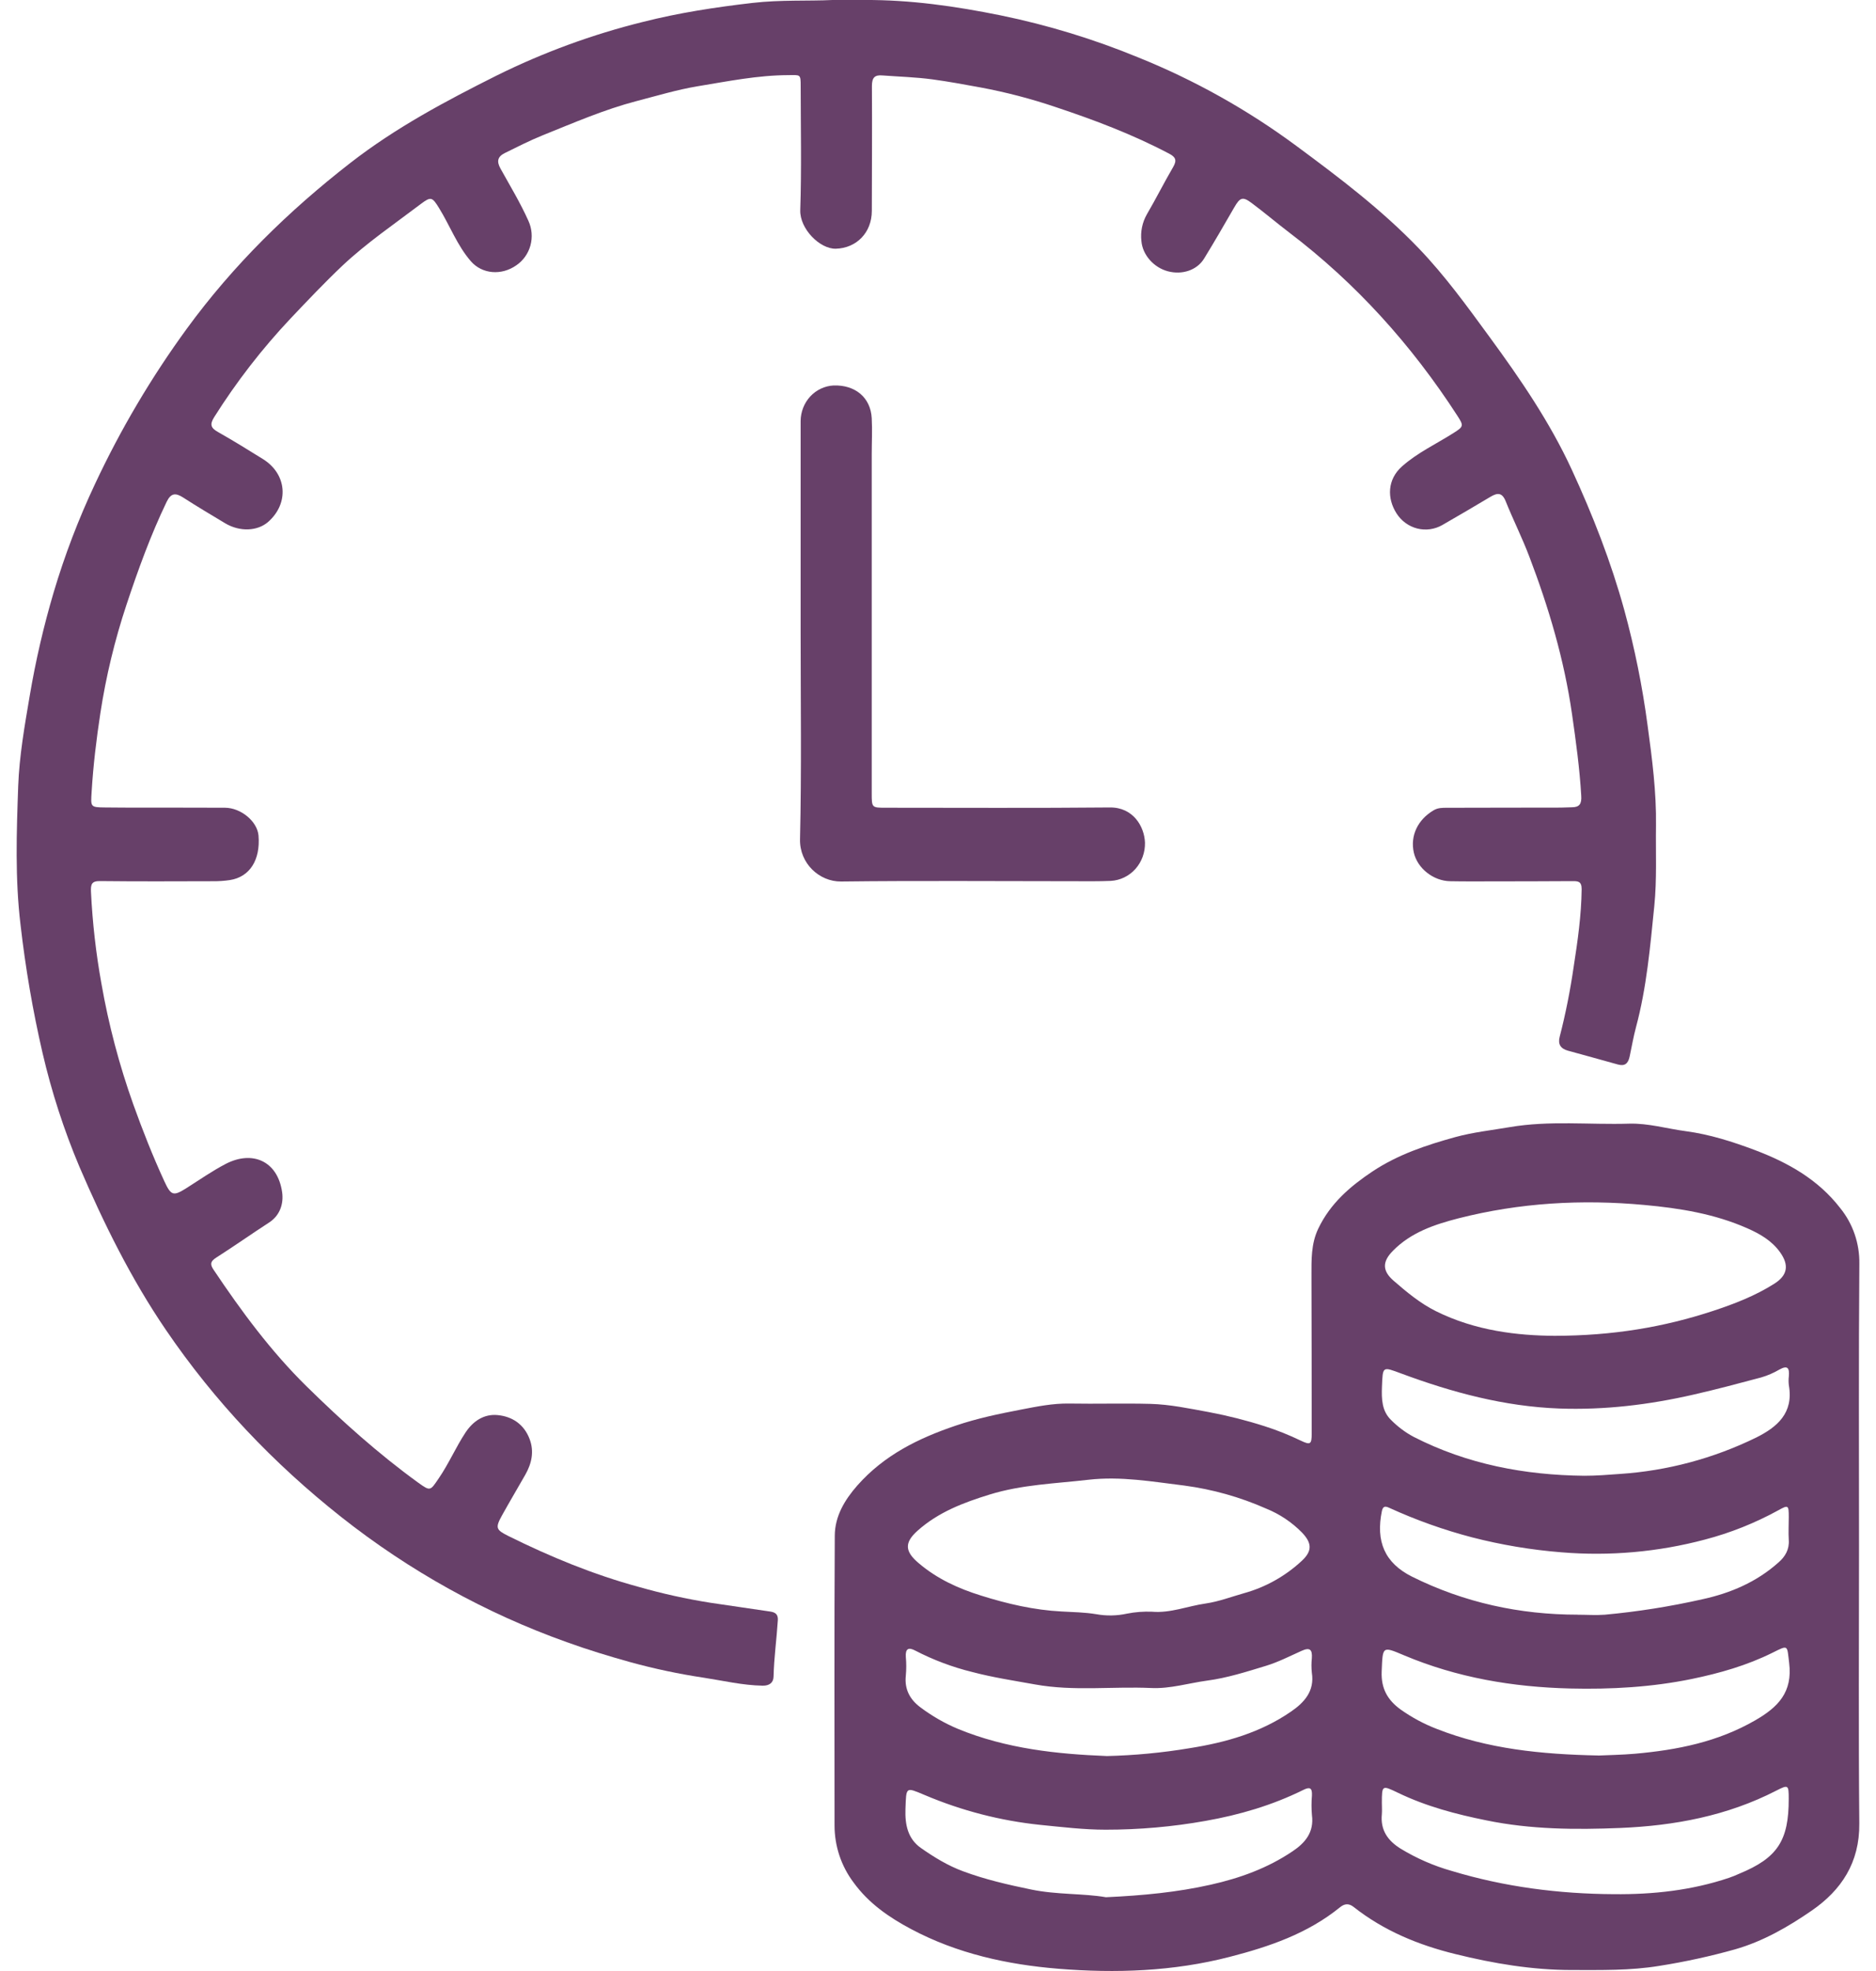 <svg width="40" height="42" viewBox="0 0 40 42" fill="none" xmlns="http://www.w3.org/2000/svg">
<path d="M39.638 32.949C39.638 34.919 39.626 36.888 39.644 38.856C39.652 39.693 39.26 40.277 38.631 40.712C38.126 41.06 37.593 41.367 36.997 41.538C36.465 41.687 35.925 41.805 35.379 41.891C34.758 41.993 34.136 41.979 33.513 41.979C32.672 41.979 31.849 41.841 31.034 41.64C30.247 41.447 29.509 41.145 28.862 40.635C28.757 40.552 28.665 40.566 28.573 40.641C27.877 41.205 27.064 41.481 26.219 41.699C25.014 42.01 23.788 42.051 22.566 41.952C21.482 41.864 20.408 41.63 19.425 41.106C18.959 40.858 18.524 40.561 18.199 40.113C17.936 39.764 17.793 39.336 17.794 38.894C17.794 36.837 17.787 34.781 17.799 32.724C17.801 32.307 18.012 31.959 18.28 31.654C18.852 31.007 19.58 30.649 20.374 30.38C20.833 30.224 21.301 30.127 21.77 30.037C22.107 29.972 22.449 29.902 22.8 29.908C23.375 29.918 23.951 29.9 24.524 29.915C24.947 29.926 25.362 30.015 25.778 30.091C26.18 30.167 26.577 30.267 26.967 30.392C27.23 30.476 27.488 30.579 27.738 30.7C27.939 30.795 27.968 30.779 27.968 30.547C27.968 29.427 27.966 28.307 27.963 27.188C27.963 26.845 27.953 26.505 28.108 26.181C28.366 25.641 28.79 25.278 29.266 24.961C29.81 24.6 30.418 24.399 31.031 24.23C31.407 24.127 31.804 24.084 32.191 24.018C33.04 23.873 33.888 23.97 34.736 23.944C35.145 23.932 35.546 24.052 35.948 24.105C36.457 24.173 36.94 24.328 37.415 24.506C38.114 24.77 38.76 25.127 39.236 25.742C39.507 26.075 39.652 26.497 39.645 26.931C39.629 28.938 39.638 30.944 39.638 32.949ZM24.562 34.344C24.957 34.378 25.325 34.223 25.707 34.169C25.988 34.128 26.253 34.026 26.526 33.949C26.985 33.822 27.408 33.585 27.761 33.256C27.982 33.048 27.974 32.881 27.761 32.657C27.543 32.436 27.284 32.263 27 32.148C26.442 31.901 25.854 31.736 25.253 31.656C24.571 31.573 23.899 31.453 23.209 31.532C22.502 31.614 21.788 31.634 21.098 31.848C20.544 32.019 20.009 32.221 19.565 32.617C19.277 32.874 19.293 33.061 19.589 33.31C19.983 33.645 20.434 33.85 20.92 34.001C21.481 34.177 22.049 34.309 22.634 34.339C22.882 34.353 23.131 34.356 23.375 34.397C23.592 34.436 23.814 34.432 24.029 34.385C24.205 34.35 24.384 34.337 24.562 34.344ZM33.15 28.465C34.391 28.462 35.472 28.281 36.526 27.934C36.978 27.785 37.424 27.613 37.831 27.355C38.117 27.175 38.149 26.957 37.956 26.686C37.776 26.434 37.522 26.291 37.255 26.173C36.556 25.865 35.818 25.746 35.065 25.677C33.726 25.553 32.404 25.629 31.099 25.961C30.587 26.093 30.086 26.259 29.698 26.655C29.473 26.883 29.47 27.078 29.712 27.289C29.993 27.533 30.28 27.772 30.615 27.939C31.46 28.36 32.362 28.46 33.15 28.465ZM33.778 31.447C34.034 31.447 34.29 31.427 34.543 31.408C35.55 31.341 36.535 31.078 37.447 30.632C37.887 30.412 38.247 30.115 38.142 29.52C38.134 29.454 38.134 29.388 38.142 29.323C38.156 29.151 38.115 29.087 37.942 29.183C37.819 29.255 37.688 29.312 37.551 29.352C37.071 29.48 36.592 29.608 36.108 29.718C35.163 29.934 34.214 30.049 33.243 30.014C32.073 29.97 30.963 29.671 29.874 29.267C29.474 29.119 29.484 29.109 29.466 29.55C29.456 29.813 29.463 30.069 29.662 30.26C29.804 30.403 29.965 30.524 30.142 30.618C31.286 31.203 32.509 31.433 33.778 31.447ZM34.081 37.409C34.298 37.398 34.582 37.395 34.865 37.37C35.76 37.29 36.626 37.12 37.427 36.657C37.91 36.378 38.226 36.062 38.148 35.434C38.101 35.053 38.139 35.046 37.793 35.218C37.247 35.489 36.667 35.654 36.078 35.776C35.222 35.952 34.353 36.001 33.477 35.98C32.256 35.95 31.07 35.75 29.937 35.273C29.468 35.075 29.483 35.078 29.46 35.617C29.445 35.983 29.588 36.228 29.864 36.428C30.104 36.598 30.363 36.737 30.636 36.842C31.724 37.269 32.862 37.383 34.081 37.408V37.409ZM23.581 40.428C24.376 40.391 25.097 40.322 25.814 40.161C26.438 40.021 27.024 39.81 27.559 39.45C27.829 39.269 28.021 39.045 27.973 38.677C27.961 38.538 27.961 38.399 27.973 38.261C27.981 38.095 27.927 38.072 27.788 38.142C27.126 38.469 26.43 38.673 25.706 38.801C25.002 38.927 24.289 38.989 23.574 38.989C23.108 38.989 22.643 38.932 22.177 38.886C21.332 38.798 20.504 38.584 19.718 38.251C19.306 38.079 19.324 38.068 19.306 38.548C19.294 38.886 19.358 39.184 19.636 39.379C19.913 39.573 20.209 39.755 20.532 39.874C21.004 40.05 21.49 40.161 21.984 40.263C22.537 40.378 23.096 40.344 23.581 40.428ZM34.414 40.363C35.248 40.371 36.069 40.282 36.865 40.015C36.94 39.99 37.012 39.959 37.084 39.927C37.899 39.591 38.141 39.224 38.139 38.328C38.139 38.034 38.13 38.025 37.873 38.157C36.826 38.695 35.702 38.904 34.549 38.952C33.594 38.991 32.64 38.985 31.692 38.79C31.043 38.659 30.409 38.492 29.809 38.203C29.468 38.04 29.465 38.036 29.464 38.414C29.464 38.495 29.47 38.576 29.464 38.656C29.429 38.999 29.592 39.223 29.862 39.392C30.204 39.6 30.571 39.76 30.954 39.868C32.083 40.209 33.24 40.357 34.414 40.363ZM23.59 37.42C24.186 37.406 24.779 37.35 25.366 37.252C26.138 37.13 26.876 36.921 27.529 36.471C27.802 36.283 28.034 36.041 27.971 35.643C27.96 35.541 27.96 35.438 27.971 35.335C27.984 35.15 27.929 35.097 27.752 35.178C27.5 35.291 27.254 35.418 26.987 35.499C26.575 35.624 26.168 35.755 25.739 35.812C25.342 35.866 24.952 35.988 24.549 35.97C23.724 35.932 22.898 36.043 22.071 35.894C21.621 35.813 21.17 35.745 20.727 35.628C20.308 35.525 19.901 35.372 19.516 35.173C19.372 35.096 19.302 35.129 19.314 35.308C19.326 35.439 19.326 35.572 19.314 35.703C19.281 35.999 19.405 36.218 19.624 36.381C19.871 36.566 20.138 36.72 20.421 36.839C21.462 37.268 22.558 37.378 23.591 37.419L23.59 37.42ZM33.641 34.408C33.832 34.408 34.025 34.422 34.215 34.408C34.913 34.344 35.607 34.234 36.292 34.08C36.899 33.948 37.455 33.712 37.927 33.289C38.063 33.169 38.155 33.017 38.14 32.813C38.13 32.652 38.14 32.491 38.14 32.329C38.14 32.071 38.131 32.063 37.913 32.185C37.418 32.456 36.894 32.665 36.351 32.807C35.353 33.072 34.319 33.163 33.293 33.078C32.65 33.027 32.012 32.92 31.386 32.759C30.782 32.601 30.191 32.39 29.621 32.13C29.549 32.097 29.489 32.083 29.465 32.197C29.331 32.845 29.523 33.304 30.105 33.596C31.221 34.151 32.406 34.407 33.642 34.407L33.641 34.408Z" fill="#674069"/>
<path d="M17.749 0C18.029 0 18.228 0 18.427 0C19.407 -0.006 20.371 0.132 21.333 0.327C22.339 0.533 23.324 0.834 24.276 1.226C25.471 1.708 26.603 2.341 27.645 3.112C28.557 3.786 29.458 4.467 30.25 5.291C30.811 5.875 31.284 6.53 31.762 7.183C32.417 8.078 33.041 8.987 33.511 10.003C33.96 10.975 34.349 11.969 34.634 13.003C34.854 13.809 35.02 14.63 35.13 15.46C35.227 16.17 35.319 16.88 35.309 17.595C35.301 18.166 35.33 18.737 35.273 19.305C35.185 20.173 35.11 21.044 34.882 21.891C34.828 22.093 34.792 22.304 34.748 22.51C34.714 22.672 34.638 22.722 34.495 22.683C34.139 22.586 33.785 22.483 33.428 22.388C33.274 22.344 33.215 22.25 33.255 22.095C33.382 21.603 33.481 21.103 33.554 20.599C33.639 20.052 33.718 19.501 33.724 18.945C33.724 18.774 33.639 18.776 33.523 18.776C32.969 18.779 32.414 18.781 31.86 18.781C31.547 18.781 31.235 18.784 30.921 18.778C30.56 18.772 30.223 18.503 30.146 18.17C30.064 17.81 30.229 17.467 30.565 17.268C30.66 17.211 30.754 17.213 30.852 17.213C31.662 17.21 32.47 17.211 33.28 17.209C33.358 17.209 33.436 17.202 33.514 17.202C33.677 17.202 33.727 17.13 33.715 16.956C33.681 16.373 33.602 15.798 33.519 15.22C33.352 14.057 33.022 12.946 32.607 11.858C32.455 11.458 32.262 11.074 32.102 10.676C32.026 10.491 31.927 10.501 31.787 10.582C31.443 10.787 31.099 10.989 30.753 11.188C30.59 11.281 30.399 11.307 30.219 11.262C30.038 11.216 29.881 11.102 29.778 10.942C29.57 10.617 29.58 10.216 29.894 9.938C30.226 9.644 30.623 9.461 30.99 9.228C31.207 9.091 31.213 9.074 31.076 8.862C30.095 7.346 28.909 6.033 27.485 4.952C27.217 4.748 26.96 4.529 26.69 4.328C26.495 4.181 26.439 4.206 26.314 4.424C26.104 4.789 25.893 5.152 25.674 5.51C25.52 5.76 25.205 5.861 24.902 5.781C24.599 5.701 24.361 5.43 24.337 5.137C24.314 4.94 24.355 4.74 24.453 4.568C24.647 4.237 24.819 3.892 25.013 3.561C25.099 3.414 25.066 3.346 24.928 3.274C24.15 2.864 23.334 2.556 22.504 2.28C21.981 2.103 21.446 1.964 20.904 1.863C20.563 1.801 20.222 1.737 19.878 1.691C19.526 1.644 19.175 1.634 18.822 1.608C18.647 1.591 18.591 1.655 18.591 1.836C18.596 2.721 18.591 3.607 18.589 4.493C18.589 4.958 18.261 5.289 17.819 5.3C17.483 5.307 17.051 4.879 17.063 4.478C17.092 3.599 17.073 2.72 17.072 1.841C17.072 1.575 17.068 1.599 16.81 1.601C16.155 1.603 15.516 1.733 14.876 1.838C14.437 1.911 14.008 2.041 13.576 2.153C12.886 2.333 12.235 2.616 11.576 2.881C11.298 2.993 11.032 3.129 10.766 3.26C10.606 3.338 10.587 3.441 10.672 3.593C10.876 3.961 11.094 4.32 11.267 4.706C11.342 4.87 11.357 5.056 11.31 5.23C11.262 5.404 11.155 5.555 11.008 5.654C10.691 5.876 10.279 5.842 10.039 5.566C9.747 5.23 9.592 4.805 9.36 4.431C9.216 4.198 9.189 4.183 8.972 4.347C8.407 4.775 7.818 5.175 7.3 5.662C6.919 6.023 6.557 6.405 6.195 6.787C5.587 7.432 5.041 8.136 4.566 8.89C4.463 9.053 4.502 9.124 4.652 9.208C4.975 9.391 5.291 9.586 5.606 9.782C6.118 10.1 6.169 10.722 5.719 11.12C5.491 11.321 5.111 11.336 4.8 11.15C4.501 10.97 4.198 10.791 3.904 10.601C3.745 10.5 3.646 10.502 3.553 10.694C3.212 11.402 2.945 12.14 2.697 12.886C2.447 13.639 2.26 14.412 2.14 15.197C2.055 15.753 1.988 16.308 1.954 16.869C1.934 17.196 1.922 17.203 2.244 17.206C2.776 17.212 3.31 17.209 3.841 17.21C4.16 17.21 4.481 17.21 4.799 17.212C5.14 17.215 5.487 17.505 5.512 17.805C5.555 18.324 5.325 18.687 4.904 18.753C4.785 18.771 4.664 18.779 4.544 18.778C3.741 18.78 2.939 18.784 2.137 18.775C1.954 18.772 1.932 18.842 1.94 19.008C1.972 19.663 2.046 20.316 2.163 20.962C2.316 21.837 2.544 22.698 2.842 23.533C3.041 24.088 3.257 24.635 3.503 25.169C3.645 25.476 3.692 25.496 3.973 25.319C4.253 25.142 4.522 24.953 4.812 24.802C5.376 24.509 5.92 24.733 6.016 25.407C6.049 25.647 5.973 25.898 5.737 26.051C5.359 26.296 4.991 26.556 4.611 26.798C4.49 26.875 4.472 26.935 4.552 27.054C5.145 27.94 5.778 28.796 6.535 29.54C7.284 30.276 8.065 30.977 8.914 31.592C9.18 31.784 9.173 31.768 9.356 31.5C9.57 31.188 9.719 30.838 9.926 30.525C10.088 30.28 10.322 30.126 10.609 30.154C10.92 30.183 11.174 30.348 11.294 30.669C11.392 30.933 11.336 31.186 11.201 31.424C11.036 31.713 10.866 32 10.704 32.291C10.555 32.559 10.576 32.599 10.84 32.731C11.736 33.175 12.654 33.553 13.615 33.814C14.118 33.958 14.63 34.071 15.146 34.153C15.573 34.214 15.999 34.28 16.426 34.341C16.539 34.358 16.592 34.406 16.585 34.525C16.56 34.925 16.503 35.323 16.494 35.725C16.491 35.857 16.405 35.922 16.261 35.92C15.835 35.913 15.418 35.813 14.998 35.749C14.473 35.67 13.953 35.56 13.44 35.419C12.984 35.292 12.53 35.154 12.083 34.992C10.352 34.375 8.729 33.474 7.276 32.326C5.836 31.188 4.577 29.866 3.536 28.337C2.796 27.252 2.214 26.074 1.693 24.862C1.363 24.079 1.1 23.268 0.907 22.437C0.699 21.538 0.543 20.627 0.438 19.708C0.319 18.721 0.353 17.734 0.388 16.75C0.412 16.108 0.525 15.465 0.634 14.825C0.76 14.079 0.931 13.341 1.146 12.616C1.381 11.827 1.675 11.058 2.025 10.315C2.57 9.151 3.225 8.044 3.979 7.01C4.971 5.651 6.154 4.494 7.47 3.472C8.437 2.72 9.503 2.154 10.589 1.61C11.585 1.117 12.63 0.734 13.705 0.468C14.473 0.273 15.257 0.153 16.047 0.062C16.644 -0.007 17.236 0.025 17.749 0Z" fill="#674069"/>
<path d="M17.071 13.471C17.071 11.97 17.071 10.47 17.071 8.969C17.073 8.775 17.146 8.589 17.276 8.448C17.406 8.308 17.584 8.224 17.772 8.214C18.236 8.198 18.564 8.472 18.587 8.912C18.601 9.168 18.587 9.424 18.587 9.68C18.587 12.089 18.587 14.497 18.587 16.905C18.587 17.212 18.587 17.212 18.895 17.212C20.485 17.212 22.075 17.221 23.665 17.206C24.163 17.201 24.401 17.614 24.413 17.956C24.418 18.163 24.345 18.364 24.209 18.517C24.073 18.669 23.884 18.76 23.683 18.771C23.427 18.782 23.171 18.778 22.916 18.778C21.255 18.778 19.593 18.764 17.933 18.784C17.471 18.789 17.046 18.4 17.058 17.883C17.092 16.414 17.071 14.942 17.071 13.471Z" fill="#674069"/>
</svg>
